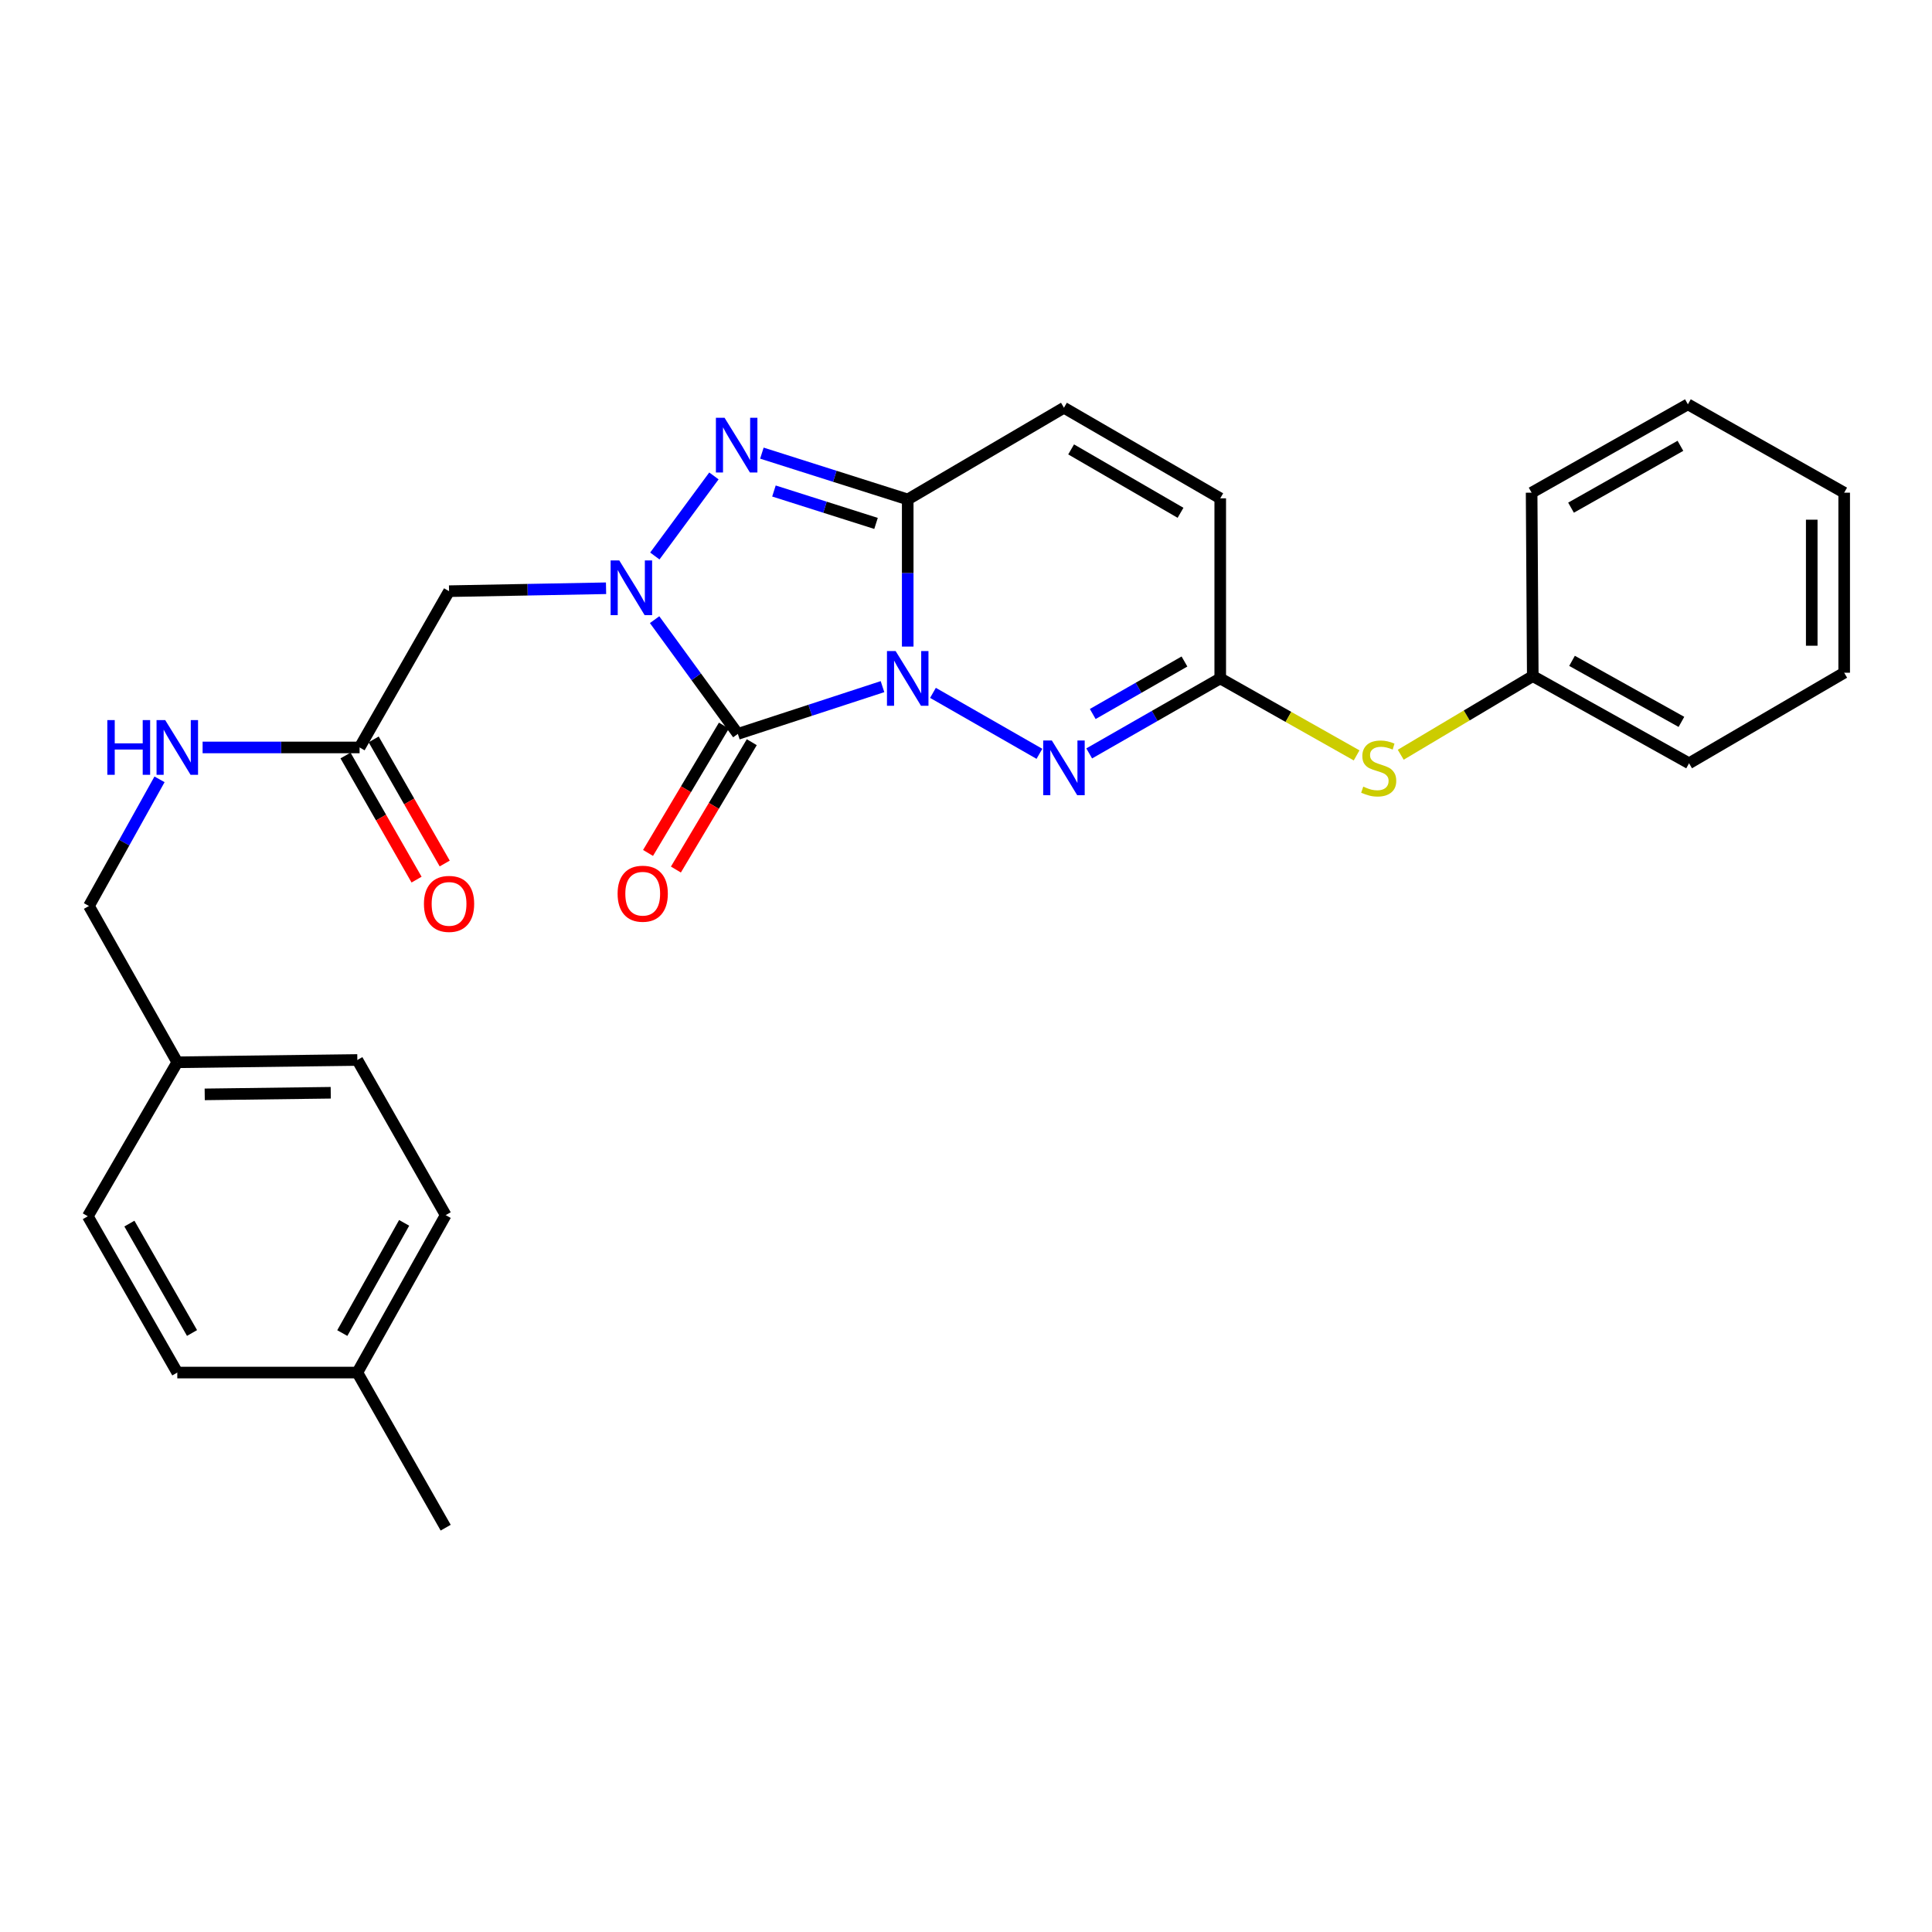 <?xml version='1.0' encoding='iso-8859-1'?>
<svg version='1.1' baseProfile='full'
              xmlns='http://www.w3.org/2000/svg'
                      xmlns:rdkit='http://www.rdkit.org/xml'
                      xmlns:xlink='http://www.w3.org/1999/xlink'
                  xml:space='preserve'
width='1000px' height='1000px' viewBox='0 0 1000 1000'>
<!-- END OF HEADER -->
<rect style='opacity:1.0;fill:#FFFFFF;stroke:none' width='1000' height='1000' x='0' y='0'> </rect>
<path class='bond-0' d='M 456.78,355.404 L 419.342,367.633' style='fill:none;fill-rule:evenodd;stroke:#0000FF;stroke-width:6px;stroke-linecap:butt;stroke-linejoin:miter;stroke-opacity:1' />
<path class='bond-0' d='M 419.342,367.633 L 381.905,379.862' style='fill:none;fill-rule:evenodd;stroke:#000000;stroke-width:6px;stroke-linecap:butt;stroke-linejoin:miter;stroke-opacity:1' />
<path class='bond-2' d='M 469.833,334.665 L 469.833,296.588' style='fill:none;fill-rule:evenodd;stroke:#0000FF;stroke-width:6px;stroke-linecap:butt;stroke-linejoin:miter;stroke-opacity:1' />
<path class='bond-2' d='M 469.833,296.588 L 469.833,258.511' style='fill:none;fill-rule:evenodd;stroke:#000000;stroke-width:6px;stroke-linecap:butt;stroke-linejoin:miter;stroke-opacity:1' />
<path class='bond-4' d='M 482.902,358.624 L 538.006,390.177' style='fill:none;fill-rule:evenodd;stroke:#0000FF;stroke-width:6px;stroke-linecap:butt;stroke-linejoin:miter;stroke-opacity:1' />
<path class='bond-1' d='M 381.905,379.862 L 360.361,350.3' style='fill:none;fill-rule:evenodd;stroke:#000000;stroke-width:6px;stroke-linecap:butt;stroke-linejoin:miter;stroke-opacity:1' />
<path class='bond-1' d='M 360.361,350.3 L 338.818,320.737' style='fill:none;fill-rule:evenodd;stroke:#0000FF;stroke-width:6px;stroke-linecap:butt;stroke-linejoin:miter;stroke-opacity:1' />
<path class='bond-10' d='M 374.692,375.565 L 355.057,408.522' style='fill:none;fill-rule:evenodd;stroke:#000000;stroke-width:6px;stroke-linecap:butt;stroke-linejoin:miter;stroke-opacity:1' />
<path class='bond-10' d='M 355.057,408.522 L 335.422,441.479' style='fill:none;fill-rule:evenodd;stroke:#FF0000;stroke-width:6px;stroke-linecap:butt;stroke-linejoin:miter;stroke-opacity:1' />
<path class='bond-10' d='M 389.117,384.159 L 369.482,417.116' style='fill:none;fill-rule:evenodd;stroke:#000000;stroke-width:6px;stroke-linecap:butt;stroke-linejoin:miter;stroke-opacity:1' />
<path class='bond-10' d='M 369.482,417.116 L 349.847,450.073' style='fill:none;fill-rule:evenodd;stroke:#FF0000;stroke-width:6px;stroke-linecap:butt;stroke-linejoin:miter;stroke-opacity:1' />
<path class='bond-5' d='M 313.694,304.481 L 273.062,305.237' style='fill:none;fill-rule:evenodd;stroke:#0000FF;stroke-width:6px;stroke-linecap:butt;stroke-linejoin:miter;stroke-opacity:1' />
<path class='bond-5' d='M 273.062,305.237 L 232.429,305.992' style='fill:none;fill-rule:evenodd;stroke:#000000;stroke-width:6px;stroke-linecap:butt;stroke-linejoin:miter;stroke-opacity:1' />
<path class='bond-28' d='M 338.937,287.784 L 369.523,246.339' style='fill:none;fill-rule:evenodd;stroke:#0000FF;stroke-width:6px;stroke-linecap:butt;stroke-linejoin:miter;stroke-opacity:1' />
<path class='bond-3' d='M 469.833,258.511 L 432.092,246.527' style='fill:none;fill-rule:evenodd;stroke:#000000;stroke-width:6px;stroke-linecap:butt;stroke-linejoin:miter;stroke-opacity:1' />
<path class='bond-3' d='M 432.092,246.527 L 394.352,234.544' style='fill:none;fill-rule:evenodd;stroke:#0000FF;stroke-width:6px;stroke-linecap:butt;stroke-linejoin:miter;stroke-opacity:1' />
<path class='bond-3' d='M 453.429,270.919 L 427.01,262.531' style='fill:none;fill-rule:evenodd;stroke:#000000;stroke-width:6px;stroke-linecap:butt;stroke-linejoin:miter;stroke-opacity:1' />
<path class='bond-3' d='M 427.01,262.531 L 400.592,254.142' style='fill:none;fill-rule:evenodd;stroke:#0000FF;stroke-width:6px;stroke-linecap:butt;stroke-linejoin:miter;stroke-opacity:1' />
<path class='bond-7' d='M 469.833,258.511 L 550.699,211.049' style='fill:none;fill-rule:evenodd;stroke:#000000;stroke-width:6px;stroke-linecap:butt;stroke-linejoin:miter;stroke-opacity:1' />
<path class='bond-6' d='M 563.769,389.964 L 597.681,370.552' style='fill:none;fill-rule:evenodd;stroke:#0000FF;stroke-width:6px;stroke-linecap:butt;stroke-linejoin:miter;stroke-opacity:1' />
<path class='bond-6' d='M 597.681,370.552 L 631.593,351.14' style='fill:none;fill-rule:evenodd;stroke:#000000;stroke-width:6px;stroke-linecap:butt;stroke-linejoin:miter;stroke-opacity:1' />
<path class='bond-6' d='M 565.601,369.568 L 589.34,355.98' style='fill:none;fill-rule:evenodd;stroke:#0000FF;stroke-width:6px;stroke-linecap:butt;stroke-linejoin:miter;stroke-opacity:1' />
<path class='bond-6' d='M 589.34,355.98 L 613.078,342.392' style='fill:none;fill-rule:evenodd;stroke:#000000;stroke-width:6px;stroke-linecap:butt;stroke-linejoin:miter;stroke-opacity:1' />
<path class='bond-8' d='M 232.429,305.992 L 186.124,386.877' style='fill:none;fill-rule:evenodd;stroke:#000000;stroke-width:6px;stroke-linecap:butt;stroke-linejoin:miter;stroke-opacity:1' />
<path class='bond-9' d='M 631.593,351.14 L 631.593,257.933' style='fill:none;fill-rule:evenodd;stroke:#000000;stroke-width:6px;stroke-linecap:butt;stroke-linejoin:miter;stroke-opacity:1' />
<path class='bond-11' d='M 631.593,351.14 L 666.887,371.065' style='fill:none;fill-rule:evenodd;stroke:#000000;stroke-width:6px;stroke-linecap:butt;stroke-linejoin:miter;stroke-opacity:1' />
<path class='bond-11' d='M 666.887,371.065 L 702.181,390.99' style='fill:none;fill-rule:evenodd;stroke:#CCCC00;stroke-width:6px;stroke-linecap:butt;stroke-linejoin:miter;stroke-opacity:1' />
<path class='bond-29' d='M 550.699,211.049 L 631.593,257.933' style='fill:none;fill-rule:evenodd;stroke:#000000;stroke-width:6px;stroke-linecap:butt;stroke-linejoin:miter;stroke-opacity:1' />
<path class='bond-29' d='M 554.413,232.609 L 611.04,265.427' style='fill:none;fill-rule:evenodd;stroke:#000000;stroke-width:6px;stroke-linecap:butt;stroke-linejoin:miter;stroke-opacity:1' />
<path class='bond-12' d='M 186.124,386.877 L 145.496,386.877' style='fill:none;fill-rule:evenodd;stroke:#000000;stroke-width:6px;stroke-linecap:butt;stroke-linejoin:miter;stroke-opacity:1' />
<path class='bond-12' d='M 145.496,386.877 L 104.868,386.877' style='fill:none;fill-rule:evenodd;stroke:#0000FF;stroke-width:6px;stroke-linecap:butt;stroke-linejoin:miter;stroke-opacity:1' />
<path class='bond-13' d='M 178.838,391.047 L 197.225,423.169' style='fill:none;fill-rule:evenodd;stroke:#000000;stroke-width:6px;stroke-linecap:butt;stroke-linejoin:miter;stroke-opacity:1' />
<path class='bond-13' d='M 197.225,423.169 L 215.612,455.291' style='fill:none;fill-rule:evenodd;stroke:#FF0000;stroke-width:6px;stroke-linecap:butt;stroke-linejoin:miter;stroke-opacity:1' />
<path class='bond-13' d='M 193.41,382.706 L 211.797,414.828' style='fill:none;fill-rule:evenodd;stroke:#000000;stroke-width:6px;stroke-linecap:butt;stroke-linejoin:miter;stroke-opacity:1' />
<path class='bond-13' d='M 211.797,414.828 L 230.185,446.95' style='fill:none;fill-rule:evenodd;stroke:#FF0000;stroke-width:6px;stroke-linecap:butt;stroke-linejoin:miter;stroke-opacity:1' />
<path class='bond-16' d='M 725.017,390.655 L 759.19,370.301' style='fill:none;fill-rule:evenodd;stroke:#CCCC00;stroke-width:6px;stroke-linecap:butt;stroke-linejoin:miter;stroke-opacity:1' />
<path class='bond-16' d='M 759.19,370.301 L 793.363,349.946' style='fill:none;fill-rule:evenodd;stroke:#000000;stroke-width:6px;stroke-linecap:butt;stroke-linejoin:miter;stroke-opacity:1' />
<path class='bond-14' d='M 82.57,403.385 L 64.306,436.161' style='fill:none;fill-rule:evenodd;stroke:#0000FF;stroke-width:6px;stroke-linecap:butt;stroke-linejoin:miter;stroke-opacity:1' />
<path class='bond-14' d='M 64.306,436.161 L 46.042,468.937' style='fill:none;fill-rule:evenodd;stroke:#000000;stroke-width:6px;stroke-linecap:butt;stroke-linejoin:miter;stroke-opacity:1' />
<path class='bond-15' d='M 46.042,468.937 L 91.769,549.831' style='fill:none;fill-rule:evenodd;stroke:#000000;stroke-width:6px;stroke-linecap:butt;stroke-linejoin:miter;stroke-opacity:1' />
<path class='bond-18' d='M 91.769,549.831 L 45.455,629.541' style='fill:none;fill-rule:evenodd;stroke:#000000;stroke-width:6px;stroke-linecap:butt;stroke-linejoin:miter;stroke-opacity:1' />
<path class='bond-19' d='M 91.769,549.831 L 184.958,548.647' style='fill:none;fill-rule:evenodd;stroke:#000000;stroke-width:6px;stroke-linecap:butt;stroke-linejoin:miter;stroke-opacity:1' />
<path class='bond-19' d='M 105.961,566.443 L 171.193,565.614' style='fill:none;fill-rule:evenodd;stroke:#000000;stroke-width:6px;stroke-linecap:butt;stroke-linejoin:miter;stroke-opacity:1' />
<path class='bond-23' d='M 793.363,349.946 L 874.257,395.076' style='fill:none;fill-rule:evenodd;stroke:#000000;stroke-width:6px;stroke-linecap:butt;stroke-linejoin:miter;stroke-opacity:1' />
<path class='bond-23' d='M 813.678,342.053 L 870.304,373.643' style='fill:none;fill-rule:evenodd;stroke:#000000;stroke-width:6px;stroke-linecap:butt;stroke-linejoin:miter;stroke-opacity:1' />
<path class='bond-24' d='M 793.363,349.946 L 792.766,255.013' style='fill:none;fill-rule:evenodd;stroke:#000000;stroke-width:6px;stroke-linecap:butt;stroke-linejoin:miter;stroke-opacity:1' />
<path class='bond-17' d='M 184.958,710.435 L 230.685,628.944' style='fill:none;fill-rule:evenodd;stroke:#000000;stroke-width:6px;stroke-linecap:butt;stroke-linejoin:miter;stroke-opacity:1' />
<path class='bond-17' d='M 177.174,689.995 L 209.183,632.951' style='fill:none;fill-rule:evenodd;stroke:#000000;stroke-width:6px;stroke-linecap:butt;stroke-linejoin:miter;stroke-opacity:1' />
<path class='bond-22' d='M 184.958,710.435 L 230.685,790.723' style='fill:none;fill-rule:evenodd;stroke:#000000;stroke-width:6px;stroke-linecap:butt;stroke-linejoin:miter;stroke-opacity:1' />
<path class='bond-31' d='M 184.958,710.435 L 91.769,710.435' style='fill:none;fill-rule:evenodd;stroke:#000000;stroke-width:6px;stroke-linecap:butt;stroke-linejoin:miter;stroke-opacity:1' />
<path class='bond-21' d='M 45.455,629.541 L 91.769,710.435' style='fill:none;fill-rule:evenodd;stroke:#000000;stroke-width:6px;stroke-linecap:butt;stroke-linejoin:miter;stroke-opacity:1' />
<path class='bond-21' d='M 66.973,633.332 L 99.394,689.958' style='fill:none;fill-rule:evenodd;stroke:#000000;stroke-width:6px;stroke-linecap:butt;stroke-linejoin:miter;stroke-opacity:1' />
<path class='bond-20' d='M 184.958,548.647 L 230.685,628.944' style='fill:none;fill-rule:evenodd;stroke:#000000;stroke-width:6px;stroke-linecap:butt;stroke-linejoin:miter;stroke-opacity:1' />
<path class='bond-25' d='M 874.257,395.076 L 954.545,348.202' style='fill:none;fill-rule:evenodd;stroke:#000000;stroke-width:6px;stroke-linecap:butt;stroke-linejoin:miter;stroke-opacity:1' />
<path class='bond-26' d='M 792.766,255.013 L 873.651,209.277' style='fill:none;fill-rule:evenodd;stroke:#000000;stroke-width:6px;stroke-linecap:butt;stroke-linejoin:miter;stroke-opacity:1' />
<path class='bond-26' d='M 813.163,262.769 L 869.783,230.753' style='fill:none;fill-rule:evenodd;stroke:#000000;stroke-width:6px;stroke-linecap:butt;stroke-linejoin:miter;stroke-opacity:1' />
<path class='bond-30' d='M 954.545,348.202 L 954.545,255.013' style='fill:none;fill-rule:evenodd;stroke:#000000;stroke-width:6px;stroke-linecap:butt;stroke-linejoin:miter;stroke-opacity:1' />
<path class='bond-30' d='M 937.755,334.224 L 937.755,268.991' style='fill:none;fill-rule:evenodd;stroke:#000000;stroke-width:6px;stroke-linecap:butt;stroke-linejoin:miter;stroke-opacity:1' />
<path class='bond-27' d='M 873.651,209.277 L 954.545,255.013' style='fill:none;fill-rule:evenodd;stroke:#000000;stroke-width:6px;stroke-linecap:butt;stroke-linejoin:miter;stroke-opacity:1' />
<path  class='atom-0' d='M 463.573 336.98
L 472.853 351.98
Q 473.773 353.46, 475.253 356.14
Q 476.733 358.82, 476.813 358.98
L 476.813 336.98
L 480.573 336.98
L 480.573 365.3
L 476.693 365.3
L 466.733 348.9
Q 465.573 346.98, 464.333 344.78
Q 463.133 342.58, 462.773 341.9
L 462.773 365.3
L 459.093 365.3
L 459.093 336.98
L 463.573 336.98
' fill='#0000FF'/>
<path  class='atom-2' d='M 320.534 290.078
L 329.814 305.078
Q 330.734 306.558, 332.214 309.238
Q 333.694 311.918, 333.774 312.078
L 333.774 290.078
L 337.534 290.078
L 337.534 318.398
L 333.654 318.398
L 323.694 301.998
Q 322.534 300.078, 321.294 297.878
Q 320.094 295.678, 319.734 294.998
L 319.734 318.398
L 316.054 318.398
L 316.054 290.078
L 320.534 290.078
' fill='#0000FF'/>
<path  class='atom-4' d='M 375.029 216.236
L 384.309 231.236
Q 385.229 232.716, 386.709 235.396
Q 388.189 238.076, 388.269 238.236
L 388.269 216.236
L 392.029 216.236
L 392.029 244.556
L 388.149 244.556
L 378.189 228.156
Q 377.029 226.236, 375.789 224.036
Q 374.589 221.836, 374.229 221.156
L 374.229 244.556
L 370.549 244.556
L 370.549 216.236
L 375.029 216.236
' fill='#0000FF'/>
<path  class='atom-5' d='M 544.439 383.286
L 553.719 398.286
Q 554.639 399.766, 556.119 402.446
Q 557.599 405.126, 557.679 405.286
L 557.679 383.286
L 561.439 383.286
L 561.439 411.606
L 557.559 411.606
L 547.599 395.206
Q 546.439 393.286, 545.199 391.086
Q 543.999 388.886, 543.639 388.206
L 543.639 411.606
L 539.959 411.606
L 539.959 383.286
L 544.439 383.286
' fill='#0000FF'/>
<path  class='atom-11' d='M 319.67 462.581
Q 319.67 455.781, 323.03 451.981
Q 326.39 448.181, 332.67 448.181
Q 338.95 448.181, 342.31 451.981
Q 345.67 455.781, 345.67 462.581
Q 345.67 469.461, 342.27 473.381
Q 338.87 477.261, 332.67 477.261
Q 326.43 477.261, 323.03 473.381
Q 319.67 469.501, 319.67 462.581
M 332.67 474.061
Q 336.99 474.061, 339.31 471.181
Q 341.67 468.261, 341.67 462.581
Q 341.67 457.021, 339.31 454.221
Q 336.99 451.381, 332.67 451.381
Q 328.35 451.381, 325.99 454.181
Q 323.67 456.981, 323.67 462.581
Q 323.67 468.301, 325.99 471.181
Q 328.35 474.061, 332.67 474.061
' fill='#FF0000'/>
<path  class='atom-12' d='M 705.616 407.166
Q 705.936 407.286, 707.256 407.846
Q 708.576 408.406, 710.016 408.766
Q 711.496 409.086, 712.936 409.086
Q 715.616 409.086, 717.176 407.806
Q 718.736 406.486, 718.736 404.206
Q 718.736 402.646, 717.936 401.686
Q 717.176 400.726, 715.976 400.206
Q 714.776 399.686, 712.776 399.086
Q 710.256 398.326, 708.736 397.606
Q 707.256 396.886, 706.176 395.366
Q 705.136 393.846, 705.136 391.286
Q 705.136 387.726, 707.536 385.526
Q 709.976 383.326, 714.776 383.326
Q 718.056 383.326, 721.776 384.886
L 720.856 387.966
Q 717.456 386.566, 714.896 386.566
Q 712.136 386.566, 710.616 387.726
Q 709.096 388.846, 709.136 390.806
Q 709.136 392.326, 709.896 393.246
Q 710.696 394.166, 711.816 394.686
Q 712.976 395.206, 714.896 395.806
Q 717.456 396.606, 718.976 397.406
Q 720.496 398.206, 721.576 399.846
Q 722.696 401.446, 722.696 404.206
Q 722.696 408.126, 720.056 410.246
Q 717.456 412.326, 713.096 412.326
Q 710.576 412.326, 708.656 411.766
Q 706.776 411.246, 704.536 410.326
L 705.616 407.166
' fill='#CCCC00'/>
<path  class='atom-13' d='M 55.549 372.717
L 59.389 372.717
L 59.389 384.757
L 73.869 384.757
L 73.869 372.717
L 77.709 372.717
L 77.709 401.037
L 73.869 401.037
L 73.869 387.957
L 59.389 387.957
L 59.389 401.037
L 55.549 401.037
L 55.549 372.717
' fill='#0000FF'/>
<path  class='atom-13' d='M 85.509 372.717
L 94.789 387.717
Q 95.709 389.197, 97.189 391.877
Q 98.669 394.557, 98.749 394.717
L 98.749 372.717
L 102.509 372.717
L 102.509 401.037
L 98.629 401.037
L 88.669 384.637
Q 87.509 382.717, 86.269 380.517
Q 85.069 378.317, 84.709 377.637
L 84.709 401.037
L 81.029 401.037
L 81.029 372.717
L 85.509 372.717
' fill='#0000FF'/>
<path  class='atom-14' d='M 219.429 467.851
Q 219.429 461.051, 222.789 457.251
Q 226.149 453.451, 232.429 453.451
Q 238.709 453.451, 242.069 457.251
Q 245.429 461.051, 245.429 467.851
Q 245.429 474.731, 242.029 478.651
Q 238.629 482.531, 232.429 482.531
Q 226.189 482.531, 222.789 478.651
Q 219.429 474.771, 219.429 467.851
M 232.429 479.331
Q 236.749 479.331, 239.069 476.451
Q 241.429 473.531, 241.429 467.851
Q 241.429 462.291, 239.069 459.491
Q 236.749 456.651, 232.429 456.651
Q 228.109 456.651, 225.749 459.451
Q 223.429 462.251, 223.429 467.851
Q 223.429 473.571, 225.749 476.451
Q 228.109 479.331, 232.429 479.331
' fill='#FF0000'/>
</svg>
